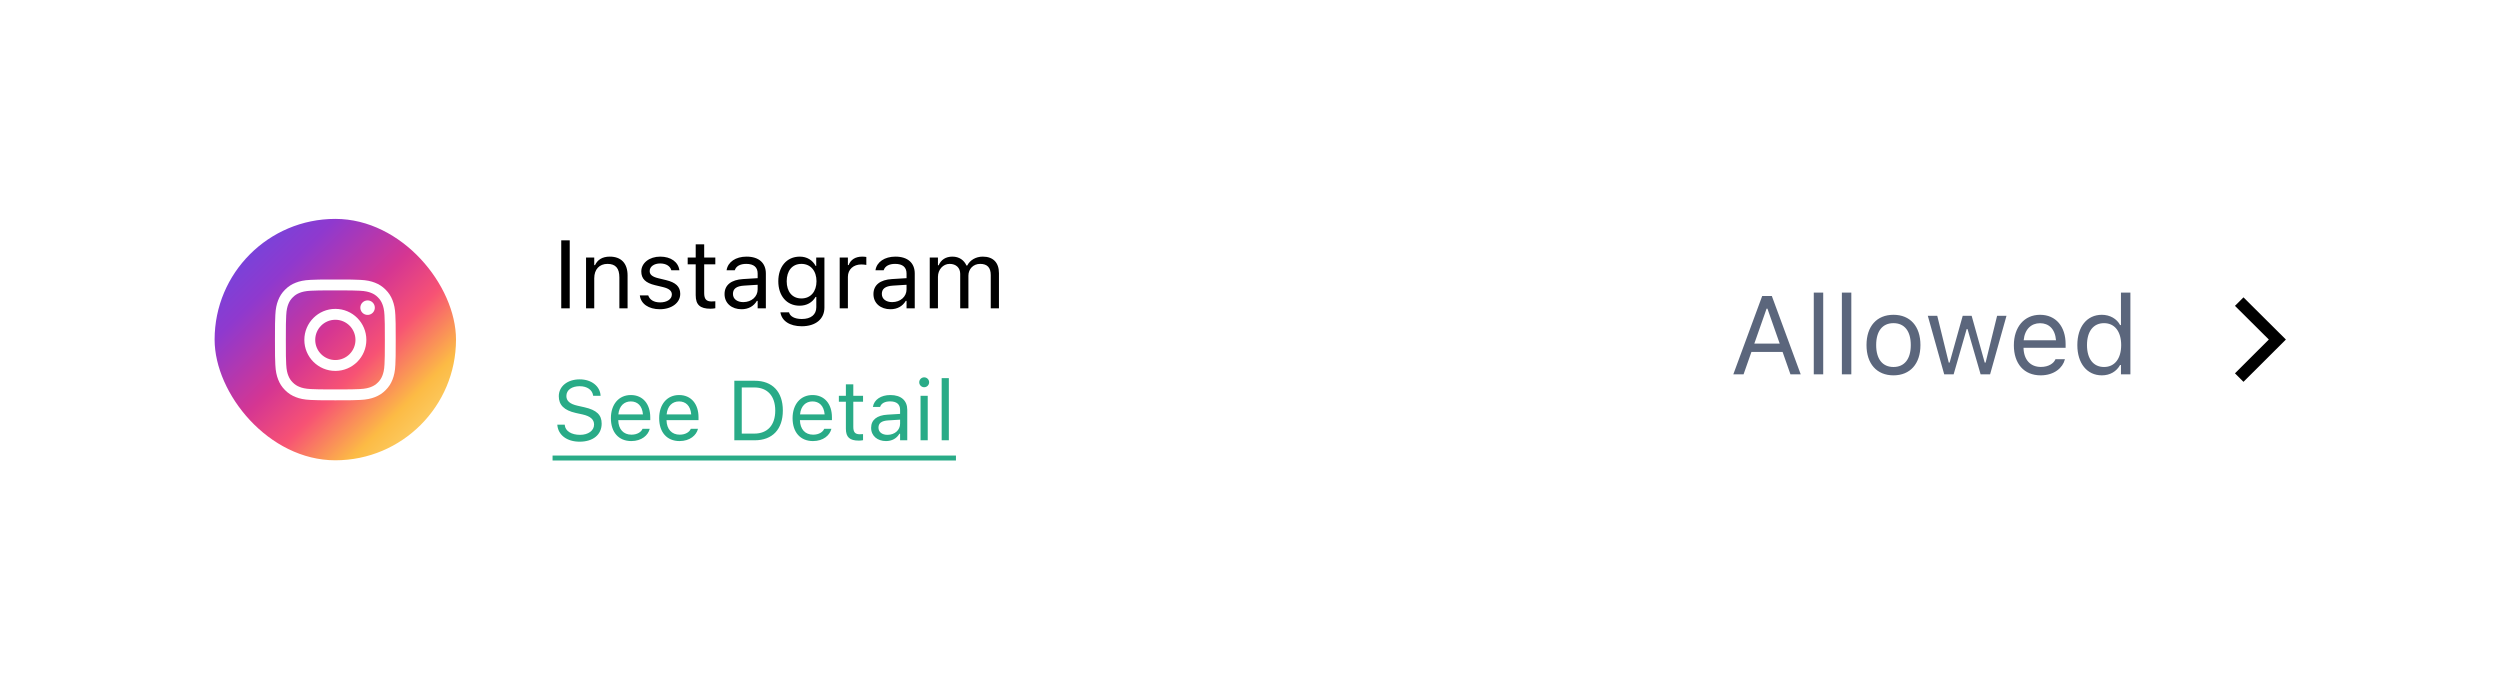 <svg width="360" height="98" viewBox="0 0 360 98" fill="none" xmlns="http://www.w3.org/2000/svg">
<g filter="url(#filter0_d_233_498)">
<rect x="17" y="13.981" width="325.882" height="63.333" rx="8.69" fill="white" fill-opacity="0.62" shape-rendering="crispEdges"/>
<g clip-path="url(#clip0_233_498)">
<rect x="30.904" y="28.267" width="34.761" height="34.761" fill="url(#paint0_linear_233_498)"/>
<path d="M45.392 45.692C45.392 44.091 46.689 42.792 48.29 42.792C49.89 42.792 51.188 44.091 51.188 45.692C51.188 47.293 49.89 48.591 48.29 48.591C46.689 48.591 45.392 47.293 45.392 45.692ZM43.825 45.692C43.825 48.158 45.824 50.158 48.29 50.158C50.756 50.158 52.755 48.158 52.755 45.692C52.755 43.225 50.756 41.225 48.29 41.225C45.824 41.225 43.825 43.225 43.825 45.692ZM51.888 41.048C51.888 41.255 51.949 41.457 52.063 41.628C52.178 41.8 52.341 41.934 52.532 42.013C52.722 42.092 52.932 42.113 53.135 42.073C53.337 42.032 53.523 41.933 53.669 41.787C53.815 41.641 53.914 41.455 53.955 41.253C53.995 41.05 53.974 40.841 53.895 40.65C53.817 40.459 53.683 40.296 53.511 40.181C53.34 40.066 53.138 40.005 52.932 40.005H52.931C52.655 40.005 52.389 40.115 52.194 40.311C51.998 40.506 51.888 40.772 51.888 41.048ZM44.777 52.772C43.929 52.733 43.468 52.592 43.162 52.472C42.756 52.314 42.466 52.126 42.162 51.822C41.857 51.518 41.669 51.228 41.511 50.822C41.392 50.516 41.251 50.055 41.212 49.207C41.17 48.29 41.162 48.015 41.162 45.692C41.162 43.369 41.171 43.094 41.212 42.177C41.251 41.329 41.393 40.869 41.511 40.562C41.669 40.156 41.858 39.866 42.162 39.561C42.466 39.257 42.755 39.068 43.162 38.911C43.468 38.791 43.929 38.65 44.777 38.611C45.693 38.569 45.969 38.561 48.29 38.561C50.611 38.561 50.886 38.57 51.804 38.611C52.651 38.65 53.111 38.792 53.418 38.911C53.824 39.068 54.114 39.257 54.419 39.561C54.723 39.865 54.911 40.156 55.069 40.562C55.188 40.868 55.33 41.329 55.368 42.177C55.41 43.094 55.419 43.369 55.419 45.692C55.419 48.015 55.41 48.289 55.368 49.207C55.33 50.055 55.188 50.516 55.069 50.822C54.911 51.228 54.723 51.518 54.419 51.822C54.114 52.126 53.824 52.314 53.418 52.472C53.112 52.592 52.651 52.733 51.804 52.772C50.887 52.814 50.612 52.822 48.29 52.822C45.968 52.822 45.693 52.814 44.777 52.772ZM44.705 37.047C43.779 37.089 43.147 37.236 42.594 37.451C42.022 37.673 41.538 37.971 41.054 38.454C40.57 38.937 40.273 39.422 40.051 39.995C39.836 40.547 39.689 41.18 39.647 42.106C39.604 43.033 39.594 43.33 39.594 45.692C39.594 48.054 39.604 48.35 39.647 49.278C39.689 50.204 39.836 50.836 40.051 51.389C40.273 51.961 40.57 52.447 41.054 52.93C41.538 53.413 42.022 53.71 42.594 53.933C43.148 54.148 43.779 54.295 44.705 54.337C45.632 54.379 45.928 54.39 48.29 54.39C50.651 54.39 50.947 54.38 51.875 54.337C52.8 54.295 53.432 54.148 53.985 53.933C54.557 53.71 55.042 53.413 55.526 52.93C56.01 52.446 56.306 51.961 56.529 51.389C56.743 50.836 56.891 50.204 56.932 49.278C56.974 48.35 56.984 48.054 56.984 45.692C56.984 43.33 56.974 43.033 56.932 42.106C56.89 41.18 56.743 40.547 56.529 39.995C56.306 39.423 56.009 38.938 55.526 38.454C55.042 37.97 54.557 37.673 53.986 37.451C53.432 37.236 52.8 37.088 51.875 37.047C50.948 37.004 50.652 36.994 48.29 36.994C45.929 36.994 45.632 37.004 44.705 37.047Z" fill="white"/>
</g>
<path d="M80.819 41.147V31.351H82.041V41.147H80.819ZM84.39 41.147V33.829H85.571V34.928H85.68C86.046 34.154 86.732 33.7 87.811 33.7C89.454 33.7 90.371 34.67 90.371 36.408V41.147H89.19V36.694C89.19 35.377 88.647 34.745 87.479 34.745C86.311 34.745 85.571 35.533 85.571 36.816V41.147H84.39ZM95.022 41.276C93.392 41.276 92.272 40.489 92.136 39.28H93.345C93.541 39.891 94.125 40.292 95.062 40.292C96.047 40.292 96.746 39.823 96.746 39.158V39.145C96.746 38.649 96.373 38.303 95.47 38.085L94.336 37.814C92.964 37.488 92.347 36.891 92.347 35.838V35.831C92.347 34.616 93.514 33.7 95.069 33.7C96.603 33.7 97.669 34.467 97.832 35.662H96.671C96.515 35.085 95.945 34.684 95.062 34.684C94.193 34.684 93.555 35.132 93.555 35.777V35.791C93.555 36.286 93.922 36.599 94.784 36.809L95.911 37.081C97.289 37.413 97.954 38.011 97.954 39.056V39.07C97.954 40.373 96.685 41.276 95.022 41.276ZM102.32 41.202C100.813 41.202 100.181 40.645 100.181 39.246V34.806H99.027V33.829H100.181V31.934H101.403V33.829H103.006V34.806H101.403V38.948C101.403 39.81 101.702 40.156 102.463 40.156C102.673 40.156 102.788 40.149 103.006 40.129V41.134C102.775 41.175 102.551 41.202 102.32 41.202ZM106.78 41.276C105.389 41.276 104.336 40.434 104.336 39.104V39.09C104.336 37.787 105.3 37.033 107.004 36.931L109.102 36.802V36.137C109.102 35.234 108.552 34.745 107.459 34.745C106.584 34.745 106.006 35.071 105.816 35.641L105.81 35.662H104.628L104.635 35.621C104.825 34.474 105.939 33.7 107.5 33.7C109.286 33.7 110.284 34.616 110.284 36.137V41.147H109.102V40.068H108.994C108.532 40.849 107.765 41.276 106.78 41.276ZM105.545 39.077C105.545 39.817 106.176 40.251 107.025 40.251C108.227 40.251 109.102 39.464 109.102 38.418V37.753L107.147 37.875C106.034 37.943 105.545 38.337 105.545 39.063V39.077ZM115.457 43.727C113.692 43.727 112.565 42.933 112.382 41.731L112.395 41.724H113.617L113.624 41.731C113.753 42.288 114.405 42.682 115.457 42.682C116.767 42.682 117.548 42.064 117.548 40.984V39.504H117.439C116.978 40.312 116.15 40.767 115.145 40.767C113.251 40.767 112.076 39.301 112.076 37.25V37.237C112.076 35.186 113.257 33.7 115.172 33.7C116.204 33.7 117.005 34.209 117.453 35.037H117.535V33.829H118.716V41.045C118.716 42.682 117.453 43.727 115.457 43.727ZM115.403 39.722C116.761 39.722 117.575 38.703 117.575 37.25V37.237C117.575 35.784 116.754 34.745 115.403 34.745C114.045 34.745 113.285 35.784 113.285 37.237V37.25C113.285 38.703 114.045 39.722 115.403 39.722ZM120.916 41.147V33.829H122.097V34.915H122.206C122.484 34.148 123.17 33.7 124.161 33.7C124.385 33.7 124.636 33.727 124.751 33.747V34.895C124.507 34.854 124.283 34.827 124.025 34.827C122.898 34.827 122.097 35.539 122.097 36.612V41.147H120.916ZM128.221 41.276C126.829 41.276 125.777 40.434 125.777 39.104V39.09C125.777 37.787 126.741 37.033 128.445 36.931L130.543 36.802V36.137C130.543 35.234 129.993 34.745 128.9 34.745C128.024 34.745 127.447 35.071 127.257 35.641L127.25 35.662H126.069L126.075 35.621C126.265 34.474 127.379 33.7 128.94 33.7C130.726 33.7 131.724 34.616 131.724 36.137V41.147H130.543V40.068H130.434C129.972 40.849 129.205 41.276 128.221 41.276ZM126.985 39.077C126.985 39.817 127.617 40.251 128.465 40.251C129.667 40.251 130.543 39.464 130.543 38.418V37.753L128.587 37.875C127.474 37.943 126.985 38.337 126.985 39.063V39.077ZM133.883 41.147V33.829H135.064V34.942H135.173C135.499 34.154 136.191 33.7 137.149 33.7C138.14 33.7 138.832 34.222 139.172 34.983H139.28C139.674 34.209 140.509 33.7 141.521 33.7C143.014 33.7 143.849 34.555 143.849 36.089V41.147H142.668V36.361C142.668 35.282 142.173 34.745 141.141 34.745C140.122 34.745 139.45 35.512 139.45 36.442V41.147H138.269V36.178C138.269 35.309 137.671 34.745 136.748 34.745C135.791 34.745 135.064 35.58 135.064 36.612V41.147H133.883Z" fill="black"/>
<path d="M83.472 60.349C81.595 60.349 80.383 59.363 80.258 57.967L80.252 57.902H81.322L81.328 57.967C81.405 58.823 82.296 59.363 83.532 59.363C84.696 59.363 85.546 58.763 85.546 57.89V57.884C85.546 57.171 85.052 56.684 83.876 56.423L82.926 56.215C81.209 55.834 80.466 55.044 80.466 53.803V53.797C80.472 52.377 81.714 51.373 83.484 51.373C85.195 51.373 86.389 52.383 86.478 53.66L86.484 53.743H85.415L85.403 53.666C85.284 52.912 84.571 52.353 83.454 52.359C82.385 52.365 81.559 52.87 81.559 53.767V53.773C81.559 54.456 82.029 54.92 83.193 55.175L84.144 55.389C85.932 55.787 86.639 56.506 86.639 57.741V57.747C86.639 59.351 85.385 60.349 83.472 60.349ZM90.904 60.26C89.074 60.26 87.969 58.977 87.969 56.969V56.963C87.969 54.985 89.098 53.631 90.839 53.631C92.579 53.631 93.637 54.926 93.637 56.839V57.242H89.027C89.056 58.567 89.787 59.339 90.928 59.339C91.795 59.339 92.33 58.929 92.502 58.543L92.526 58.49H93.559L93.547 58.537C93.328 59.405 92.413 60.26 90.904 60.26ZM90.833 54.551C89.882 54.551 89.157 55.199 89.044 56.417H92.585C92.478 55.151 91.777 54.551 90.833 54.551ZM97.854 60.26C96.025 60.26 94.92 58.977 94.92 56.969V56.963C94.92 54.985 96.048 53.631 97.789 53.631C99.53 53.631 100.587 54.926 100.587 56.839V57.242H95.977C96.007 58.567 96.737 59.339 97.878 59.339C98.745 59.339 99.28 58.929 99.452 58.543L99.476 58.49H100.51L100.498 58.537C100.278 59.405 99.363 60.26 97.854 60.26ZM97.783 54.551C96.833 54.551 96.108 55.199 95.995 56.417H99.535C99.429 55.151 98.728 54.551 97.783 54.551ZM105.743 60.147V51.575H108.684C111.227 51.575 112.729 53.161 112.729 55.852V55.864C112.729 58.561 111.232 60.147 108.684 60.147H105.743ZM106.813 59.185H108.613C110.526 59.185 111.636 57.961 111.636 55.876V55.864C111.636 53.773 110.514 52.538 108.613 52.538H106.813V59.185ZM117.066 60.26C115.236 60.26 114.131 58.977 114.131 56.969V56.963C114.131 54.985 115.26 53.631 117.001 53.631C118.741 53.631 119.799 54.926 119.799 56.839V57.242H115.189C115.219 58.567 115.949 59.339 117.09 59.339C117.957 59.339 118.492 58.929 118.664 58.543L118.688 58.49H119.722L119.71 58.537C119.49 59.405 118.575 60.26 117.066 60.26ZM116.995 54.551C116.044 54.551 115.32 55.199 115.207 56.417H118.747C118.64 55.151 117.939 54.551 116.995 54.551ZM123.678 60.195C122.359 60.195 121.807 59.708 121.807 58.484V54.599H120.797V53.743H121.807V52.086H122.876V53.743H124.278V54.599H122.876V58.223C122.876 58.977 123.137 59.28 123.803 59.28C123.987 59.28 124.088 59.274 124.278 59.256V60.136C124.076 60.171 123.88 60.195 123.678 60.195ZM127.581 60.26C126.363 60.26 125.442 59.524 125.442 58.359V58.347C125.442 57.207 126.286 56.547 127.777 56.458L129.613 56.345V55.763C129.613 54.973 129.131 54.545 128.175 54.545C127.409 54.545 126.904 54.831 126.737 55.33L126.731 55.347H125.698L125.704 55.312C125.87 54.308 126.844 53.631 128.211 53.631C129.773 53.631 130.646 54.432 130.646 55.763V60.147H129.613V59.203H129.517C129.114 59.886 128.442 60.26 127.581 60.26ZM126.5 58.336C126.5 58.983 127.052 59.363 127.795 59.363C128.846 59.363 129.613 58.674 129.613 57.759V57.177L127.902 57.284C126.927 57.343 126.5 57.688 126.5 58.324V58.336ZM133.082 52.508C132.69 52.508 132.369 52.187 132.369 51.795C132.369 51.403 132.69 51.082 133.082 51.082C133.474 51.082 133.795 51.403 133.795 51.795C133.795 52.187 133.474 52.508 133.082 52.508ZM132.559 60.147V53.743H133.593V60.147H132.559ZM135.601 60.147V51.201H136.634V60.147H135.601Z" fill="#29AB87"/>
<path d="M79.569 62.345H137.656V63.058H79.569V62.345Z" fill="#29AB87"/>
<path d="M249.598 50.647L253.754 39.374H255.145L259.301 50.647H257.824L256.691 47.421H252.207L251.074 50.647H249.598ZM254.387 41.194L252.621 46.225H256.277L254.512 41.194H254.387ZM261.184 50.647V38.882H262.543V50.647H261.184ZM265.23 50.647V38.882H266.59V50.647H265.23ZM272.66 50.796C270.262 50.796 268.777 49.139 268.777 46.444V46.429C268.777 43.725 270.262 42.077 272.66 42.077C275.059 42.077 276.543 43.725 276.543 46.429V46.444C276.543 49.139 275.059 50.796 272.66 50.796ZM272.66 49.593C274.254 49.593 275.152 48.429 275.152 46.444V46.429C275.152 44.436 274.254 43.28 272.66 43.28C271.066 43.28 270.168 44.436 270.168 46.429V46.444C270.168 48.429 271.066 49.593 272.66 49.593ZM279.965 50.647L277.605 42.225H278.965L280.621 48.96H280.746L282.629 42.225H283.918L285.801 48.96H285.926L287.582 42.225H288.934L286.574 50.647H285.207L283.324 44.132H283.199L281.324 50.647H279.965ZM293.855 50.796C291.449 50.796 289.996 49.108 289.996 46.468V46.46C289.996 43.858 291.48 42.077 293.77 42.077C296.059 42.077 297.449 43.78 297.449 46.296V46.827H291.387C291.426 48.569 292.387 49.585 293.887 49.585C295.027 49.585 295.73 49.046 295.957 48.538L295.988 48.468H297.348L297.332 48.53C297.043 49.671 295.84 50.796 293.855 50.796ZM293.762 43.288C292.512 43.288 291.559 44.139 291.41 45.741H296.066C295.926 44.077 295.004 43.288 293.762 43.288ZM302.668 50.796C300.535 50.796 299.137 49.069 299.137 46.444V46.429C299.137 43.788 300.527 42.077 302.668 42.077C303.824 42.077 304.832 42.655 305.293 43.554H305.418V38.882H306.777V50.647H305.418V49.304H305.293C304.777 50.241 303.84 50.796 302.668 50.796ZM302.98 49.593C304.512 49.593 305.449 48.389 305.449 46.444V46.429C305.449 44.483 304.512 43.28 302.98 43.28C301.441 43.28 300.527 44.468 300.527 46.429V46.444C300.527 48.405 301.441 49.593 302.98 49.593Z" fill="#5B667C"/>
<path d="M323.06 39.564L329.169 45.639L323.06 51.73L321.834 50.505L326.71 45.639L321.834 40.789L323.06 39.564Z" fill="black"/>
</g>
<defs>
<filter id="filter0_d_233_498" x="0.244" y="0.479" width="359.394" height="96.845" filterUnits="userSpaceOnUse" color-interpolation-filters="sRGB">
<feFlood flood-opacity="0" result="BackgroundImageFix"/>
<feColorMatrix in="SourceAlpha" type="matrix" values="0 0 0 0 0 0 0 0 0 0 0 0 0 0 0 0 0 0 127 0" result="hardAlpha"/>
<feOffset dy="3.254"/>
<feGaussianBlur stdDeviation="8.378"/>
<feComposite in2="hardAlpha" operator="out"/>
<feColorMatrix type="matrix" values="0 0 0 0 0 0 0 0 0 0 0 0 0 0 0 0 0 0 0.14 0"/>
<feBlend mode="normal" in2="BackgroundImageFix" result="effect1_dropShadow_233_498"/>
<feBlend mode="normal" in="SourceGraphic" in2="effect1_dropShadow_233_498" result="shape"/>
</filter>
<linearGradient id="paint0_linear_233_498" x1="64.997" y1="63.028" x2="30.236" y2="28.267" gradientUnits="userSpaceOnUse">
<stop stop-color="#FBE18A"/>
<stop offset="0.21" stop-color="#FCBB45"/>
<stop offset="0.38" stop-color="#F75274"/>
<stop offset="0.52" stop-color="#D53692"/>
<stop offset="0.74" stop-color="#8F39CE"/>
<stop offset="1" stop-color="#5B4FE9"/>
</linearGradient>
<clipPath id="clip0_233_498">
<rect x="30.904" y="28.267" width="34.761" height="34.761" rx="17.38" fill="white"/>
</clipPath>
</defs>
</svg>
